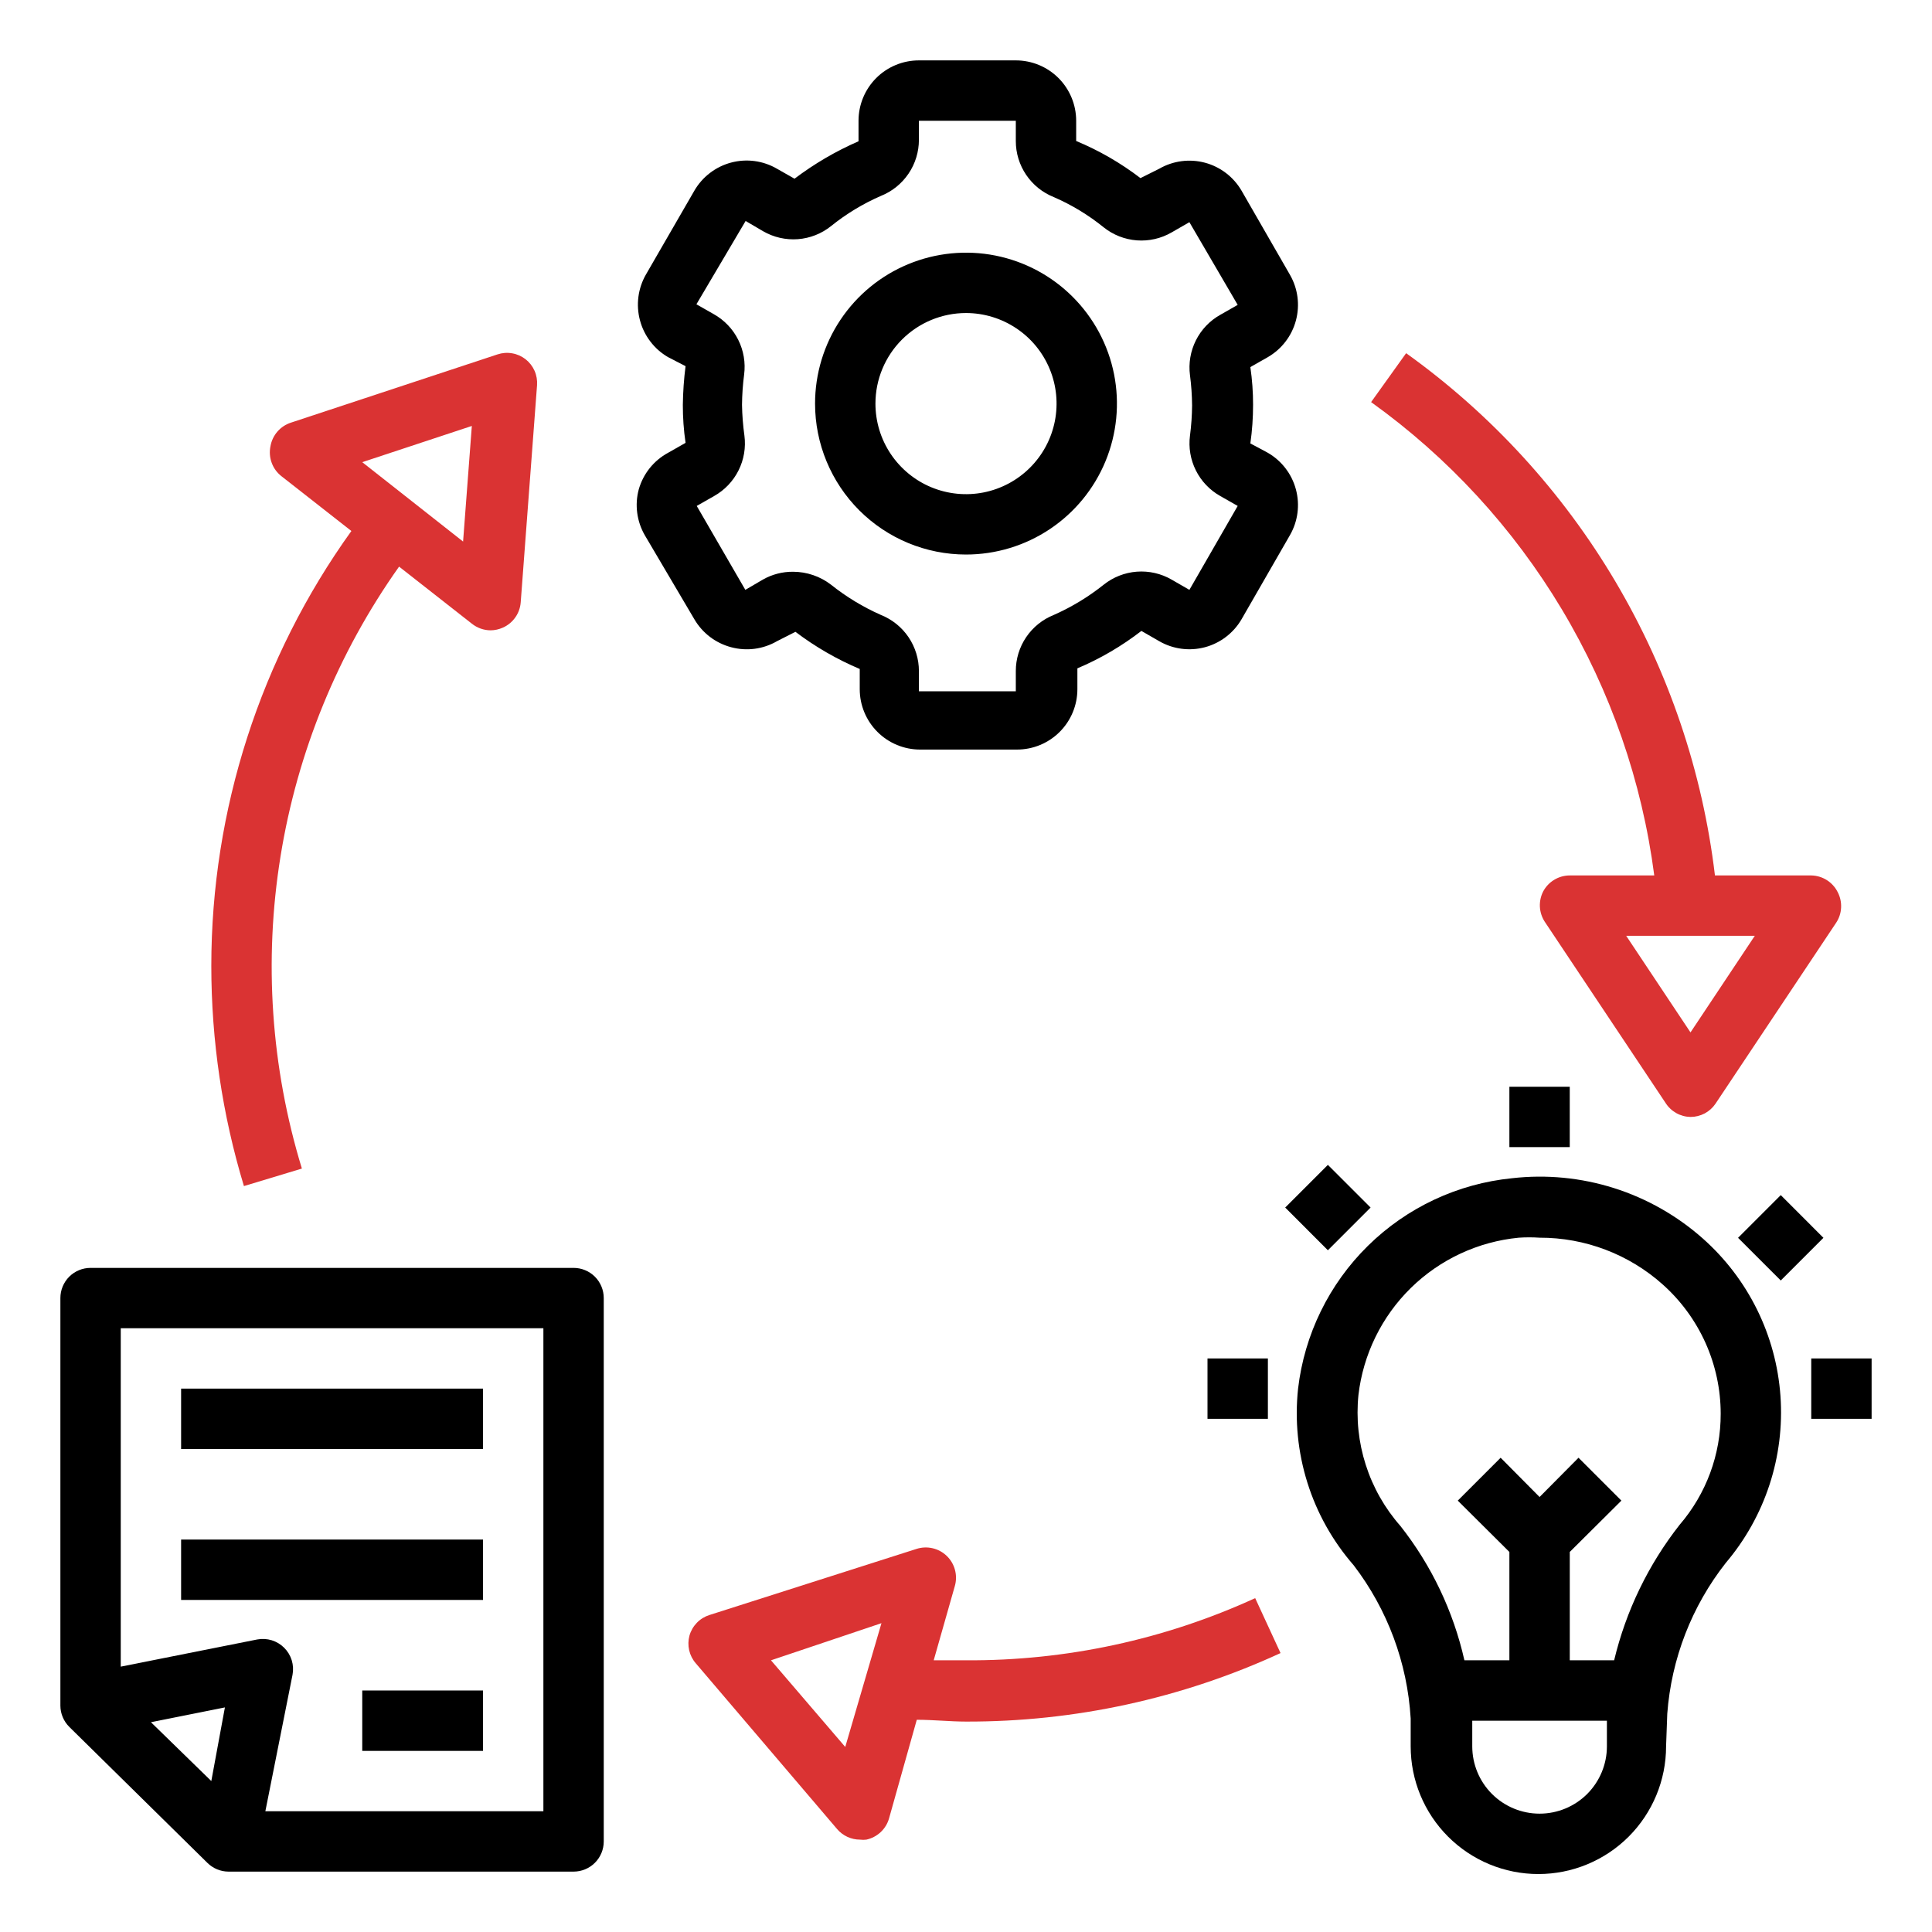 <svg width="78" height="78" viewBox="0 0 78 78" fill="none" xmlns="http://www.w3.org/2000/svg">
<path d="M25.789 19.756C25.705 20.066 25.684 20.389 25.726 20.706C25.768 21.024 25.872 21.331 26.032 21.608L28.031 24.997C28.192 25.274 28.406 25.517 28.662 25.712C28.917 25.906 29.208 26.048 29.518 26.13C29.828 26.213 30.151 26.235 30.468 26.193C30.786 26.151 31.093 26.047 31.37 25.886L32.114 25.508C32.914 26.114 33.786 26.617 34.71 27.008V27.824C34.71 28.471 34.967 29.09 35.424 29.548C35.881 30.005 36.501 30.262 37.147 30.262H41.059C41.706 30.262 42.326 30.005 42.783 29.548C43.24 29.09 43.497 28.471 43.497 27.824V26.983C44.42 26.593 45.288 26.085 46.081 25.472L46.8 25.886C47.359 26.209 48.024 26.296 48.648 26.13C49.271 25.963 49.803 25.555 50.127 24.997L52.077 21.608C52.4 21.049 52.487 20.385 52.32 19.761C52.154 19.137 51.746 18.605 51.187 18.281L50.48 17.903C50.554 17.387 50.59 16.865 50.59 16.343C50.591 15.834 50.554 15.324 50.48 14.82L51.187 14.418C51.746 14.094 52.154 13.562 52.32 12.938C52.487 12.314 52.4 11.65 52.077 11.091L50.127 7.702C49.803 7.144 49.271 6.736 48.648 6.569C48.024 6.403 47.359 6.49 46.8 6.813L46.044 7.191C45.247 6.581 44.375 6.077 43.448 5.692V4.875C43.448 4.229 43.191 3.609 42.734 3.151C42.277 2.694 41.657 2.438 41.011 2.438H37.099C36.452 2.438 35.832 2.694 35.375 3.151C34.918 3.609 34.661 4.229 34.661 4.875V5.704C33.743 6.103 32.876 6.611 32.077 7.215L31.37 6.813C31.093 6.651 30.786 6.546 30.468 6.503C30.15 6.46 29.826 6.481 29.516 6.564C29.206 6.646 28.915 6.789 28.66 6.985C28.405 7.18 28.191 7.424 28.031 7.702L26.081 11.078C25.921 11.356 25.817 11.662 25.775 11.98C25.733 12.298 25.754 12.621 25.837 12.931C25.919 13.241 26.061 13.532 26.256 13.787C26.45 14.043 26.693 14.257 26.971 14.418L27.678 14.783C27.611 15.301 27.575 15.822 27.568 16.343C27.567 16.857 27.603 17.371 27.678 17.879L26.971 18.281C26.686 18.436 26.434 18.646 26.231 18.899C26.028 19.153 25.878 19.444 25.789 19.756ZM29.957 16.343C29.961 15.936 29.989 15.529 30.042 15.125C30.105 14.643 30.022 14.154 29.805 13.72C29.588 13.285 29.246 12.926 28.823 12.687L28.116 12.285L30.103 8.921L30.81 9.336C31.235 9.581 31.724 9.693 32.213 9.656C32.702 9.619 33.169 9.435 33.552 9.128C34.164 8.634 34.841 8.224 35.563 7.91C36.017 7.729 36.405 7.416 36.679 7.012C36.953 6.608 37.099 6.131 37.099 5.643V4.875H41.011V5.692C41.01 6.18 41.156 6.657 41.43 7.061C41.704 7.465 42.093 7.778 42.546 7.958C43.269 8.272 43.945 8.682 44.557 9.177C44.941 9.484 45.407 9.667 45.896 9.704C46.386 9.741 46.875 9.63 47.3 9.384L48.019 8.97L49.969 12.309L49.262 12.712C48.839 12.95 48.497 13.31 48.28 13.744C48.063 14.178 47.98 14.668 48.043 15.149C48.096 15.553 48.124 15.96 48.128 16.368C48.124 16.775 48.096 17.182 48.043 17.587C47.98 18.068 48.063 18.557 48.28 18.991C48.497 19.426 48.839 19.785 49.262 20.024L49.969 20.426L48.019 23.814L47.3 23.4C46.875 23.154 46.386 23.043 45.896 23.08C45.407 23.117 44.941 23.301 44.557 23.607C43.942 24.098 43.266 24.507 42.546 24.826C42.093 25.007 41.704 25.319 41.43 25.723C41.156 26.128 41.01 26.605 41.011 27.093V27.909H37.099V27.093C37.099 26.605 36.953 26.128 36.679 25.723C36.405 25.319 36.017 25.007 35.563 24.826C34.843 24.507 34.167 24.098 33.552 23.607C33.112 23.268 32.572 23.084 32.016 23.083C31.589 23.08 31.169 23.189 30.798 23.4L30.091 23.814L28.129 20.426L28.835 20.024C29.258 19.785 29.6 19.426 29.817 18.991C30.034 18.557 30.117 18.068 30.054 17.587C29.997 17.174 29.964 16.759 29.957 16.343Z" fill="black"/>
<path d="M39 22.388C40.205 22.388 41.383 22.031 42.386 21.361C43.388 20.692 44.169 19.74 44.63 18.627C45.091 17.513 45.212 16.288 44.977 15.106C44.742 13.924 44.161 12.838 43.309 11.986C42.457 11.133 41.371 10.553 40.189 10.318C39.007 10.083 37.782 10.204 36.668 10.665C35.554 11.126 34.603 11.907 33.933 12.909C33.264 13.911 32.906 15.089 32.906 16.295C32.906 17.911 33.548 19.461 34.691 20.604C35.834 21.746 37.384 22.388 39 22.388ZM39 12.638C39.723 12.638 40.43 12.853 41.031 13.255C41.633 13.656 42.101 14.227 42.378 14.896C42.655 15.564 42.727 16.299 42.586 17.008C42.445 17.717 42.097 18.369 41.585 18.88C41.074 19.391 40.422 19.74 39.713 19.881C39.004 20.022 38.269 19.949 37.601 19.673C36.933 19.396 36.362 18.927 35.96 18.326C35.558 17.725 35.344 17.018 35.344 16.295C35.344 15.325 35.729 14.395 36.415 13.709C37.1 13.024 38.03 12.638 39 12.638Z" fill="black"/>
<path d="M67.312 69.189C67.477 66.967 68.3 64.846 69.677 63.095C71.263 61.225 72.055 58.808 71.882 56.361C71.709 53.915 70.585 51.633 68.751 50.005C67.71 49.081 66.486 48.386 65.159 47.966C63.832 47.546 62.431 47.41 61.048 47.568C58.855 47.786 56.803 48.748 55.231 50.293C53.659 51.838 52.663 53.874 52.407 56.062C52.27 57.341 52.398 58.635 52.784 59.862C53.169 61.089 53.805 62.222 54.65 63.192C56.018 64.98 56.82 67.136 56.953 69.383V70.505C56.953 71.872 57.496 73.183 58.463 74.15C59.43 75.117 60.741 75.66 62.108 75.66C63.475 75.66 64.787 75.117 65.754 74.15C66.72 73.183 67.264 71.872 67.264 70.505L67.312 69.189ZM64.875 70.505C64.875 71.225 64.588 71.917 64.079 72.427C63.569 72.936 62.878 73.222 62.157 73.222C61.436 73.222 60.745 72.936 60.235 72.427C59.725 71.917 59.439 71.225 59.439 70.505V69.469H64.875V70.505ZM65.167 67.031H63.376V62.656L65.46 60.584L63.729 58.853L62.157 60.438L60.585 58.853L58.854 60.584L60.938 62.656V67.031H59.122C58.676 65.053 57.793 63.2 56.539 61.608C55.907 60.891 55.43 60.05 55.139 59.14C54.847 58.23 54.747 57.269 54.844 56.319C55.035 54.68 55.781 53.156 56.958 52C58.136 50.845 59.674 50.128 61.316 49.969C61.596 49.95 61.877 49.95 62.157 49.969C63.991 49.964 65.762 50.636 67.129 51.858C67.864 52.514 68.452 53.318 68.856 54.217C69.259 55.115 69.468 56.089 69.469 57.074C69.474 58.72 68.885 60.312 67.812 61.559C66.546 63.171 65.644 65.038 65.167 67.031Z" fill="black"/>
<path d="M8.373 75.209C8.6 75.434 8.906 75.561 9.226 75.562H23.156C23.48 75.562 23.79 75.434 24.018 75.206C24.247 74.977 24.375 74.667 24.375 74.344V52.406C24.375 52.083 24.247 51.773 24.018 51.544C23.79 51.316 23.48 51.188 23.156 51.188H3.656C3.333 51.188 3.023 51.316 2.794 51.544C2.566 51.773 2.438 52.083 2.438 52.406V68.859C2.438 69.021 2.471 69.18 2.534 69.329C2.596 69.477 2.688 69.612 2.803 69.725L8.373 75.209ZM8.531 71.906L6.094 69.53L9.08 68.933L8.531 71.906ZM4.875 53.625H21.938V73.125H10.713L11.81 67.616C11.847 67.421 11.836 67.219 11.778 67.029C11.719 66.839 11.615 66.666 11.474 66.526C11.334 66.385 11.161 66.281 10.971 66.222C10.781 66.164 10.579 66.153 10.384 66.19L4.875 67.287V53.625Z" fill="black"/>
<path d="M7.312 56.062H19.5V58.5H7.312V56.062Z" fill="black"/>
<path d="M7.312 62.156H19.5V64.594H7.312V62.156Z" fill="black"/>
<path d="M14.625 68.25H19.5V70.688H14.625V68.25Z" fill="black"/>
<path d="M56.769 14.259L55.355 16.234C58.468 18.466 61.09 21.314 63.056 24.602C65.023 27.889 66.293 31.545 66.787 35.344H63.375C63.154 35.344 62.938 35.405 62.749 35.519C62.56 35.632 62.406 35.795 62.302 35.99C62.205 36.18 62.159 36.393 62.169 36.607C62.18 36.821 62.247 37.029 62.363 37.209L67.238 44.521C67.346 44.693 67.495 44.836 67.671 44.936C67.848 45.036 68.047 45.09 68.25 45.094C68.45 45.094 68.646 45.045 68.823 44.952C68.999 44.858 69.15 44.723 69.261 44.557L74.136 37.245C74.253 37.065 74.32 36.858 74.33 36.644C74.341 36.43 74.295 36.217 74.197 36.026C74.099 35.825 73.946 35.654 73.757 35.534C73.568 35.414 73.349 35.348 73.125 35.344H69.237C68.737 31.156 67.371 27.119 65.224 23.488C63.077 19.858 60.198 16.715 56.769 14.259ZM68.25 41.681L65.654 37.781H70.846L68.25 41.681Z" fill="#DA3333"/>
<path d="M33.796 73.844C33.91 73.978 34.052 74.085 34.212 74.159C34.372 74.233 34.546 74.271 34.722 74.271C34.807 74.282 34.893 74.282 34.978 74.271C35.193 74.224 35.392 74.12 35.553 73.97C35.714 73.82 35.831 73.629 35.892 73.418L37.013 69.432C37.696 69.432 38.354 69.505 39 69.505C43.384 69.517 47.718 68.573 51.699 66.739L50.675 64.521C47.013 66.198 43.028 67.054 39 67.031H37.696L38.549 64.033C38.611 63.819 38.612 63.593 38.554 63.378C38.496 63.163 38.381 62.968 38.22 62.814C38.061 62.662 37.864 62.555 37.649 62.506C37.435 62.457 37.211 62.466 37.001 62.534L28.64 65.203C28.448 65.264 28.274 65.371 28.134 65.516C27.994 65.661 27.891 65.838 27.836 66.032C27.783 66.225 27.779 66.429 27.823 66.625C27.868 66.82 27.96 67.002 28.092 67.153L33.796 73.844ZM35.587 65.532L34.125 70.529L31.127 67.031L35.587 65.532Z" fill="#DA3333"/>
<path d="M19.049 25.179C19.264 25.351 19.53 25.446 19.805 25.448C19.977 25.447 20.147 25.409 20.304 25.338C20.506 25.248 20.679 25.105 20.805 24.925C20.932 24.745 21.007 24.534 21.023 24.314L21.682 15.551C21.696 15.352 21.662 15.152 21.581 14.969C21.5 14.787 21.376 14.627 21.218 14.503C21.06 14.38 20.874 14.297 20.676 14.264C20.478 14.229 20.275 14.245 20.085 14.308L11.749 17.062C11.537 17.13 11.348 17.255 11.202 17.422C11.056 17.59 10.958 17.794 10.92 18.013C10.873 18.238 10.89 18.472 10.97 18.688C11.049 18.903 11.188 19.092 11.371 19.232L14.186 21.438C10.51 26.556 8.532 32.698 8.531 39C8.532 42.01 8.975 45.004 9.848 47.885L12.188 47.178C10.94 43.097 10.645 38.784 11.326 34.571C12.006 30.358 13.643 26.357 16.112 22.876L19.049 25.179ZM19.049 17.197L18.696 21.864L14.625 18.659L19.049 17.197Z" fill="#DA3333"/>
<path d="M73.125 54.844H75.562V57.281H73.125V54.844Z" fill="black"/>
<path d="M70.17 49.974L71.894 48.25L73.617 49.974L71.894 51.697L70.17 49.974Z" fill="black"/>
<path d="M48.75 54.844H51.188V57.281H48.75V54.844Z" fill="black"/>
<path d="M51.887 48.752L53.61 47.029L55.334 48.752L53.61 50.476L51.887 48.752Z" fill="black"/>
<path d="M60.938 43.875H63.375V46.312H60.938V43.875Z" fill="black"/>
</svg>

